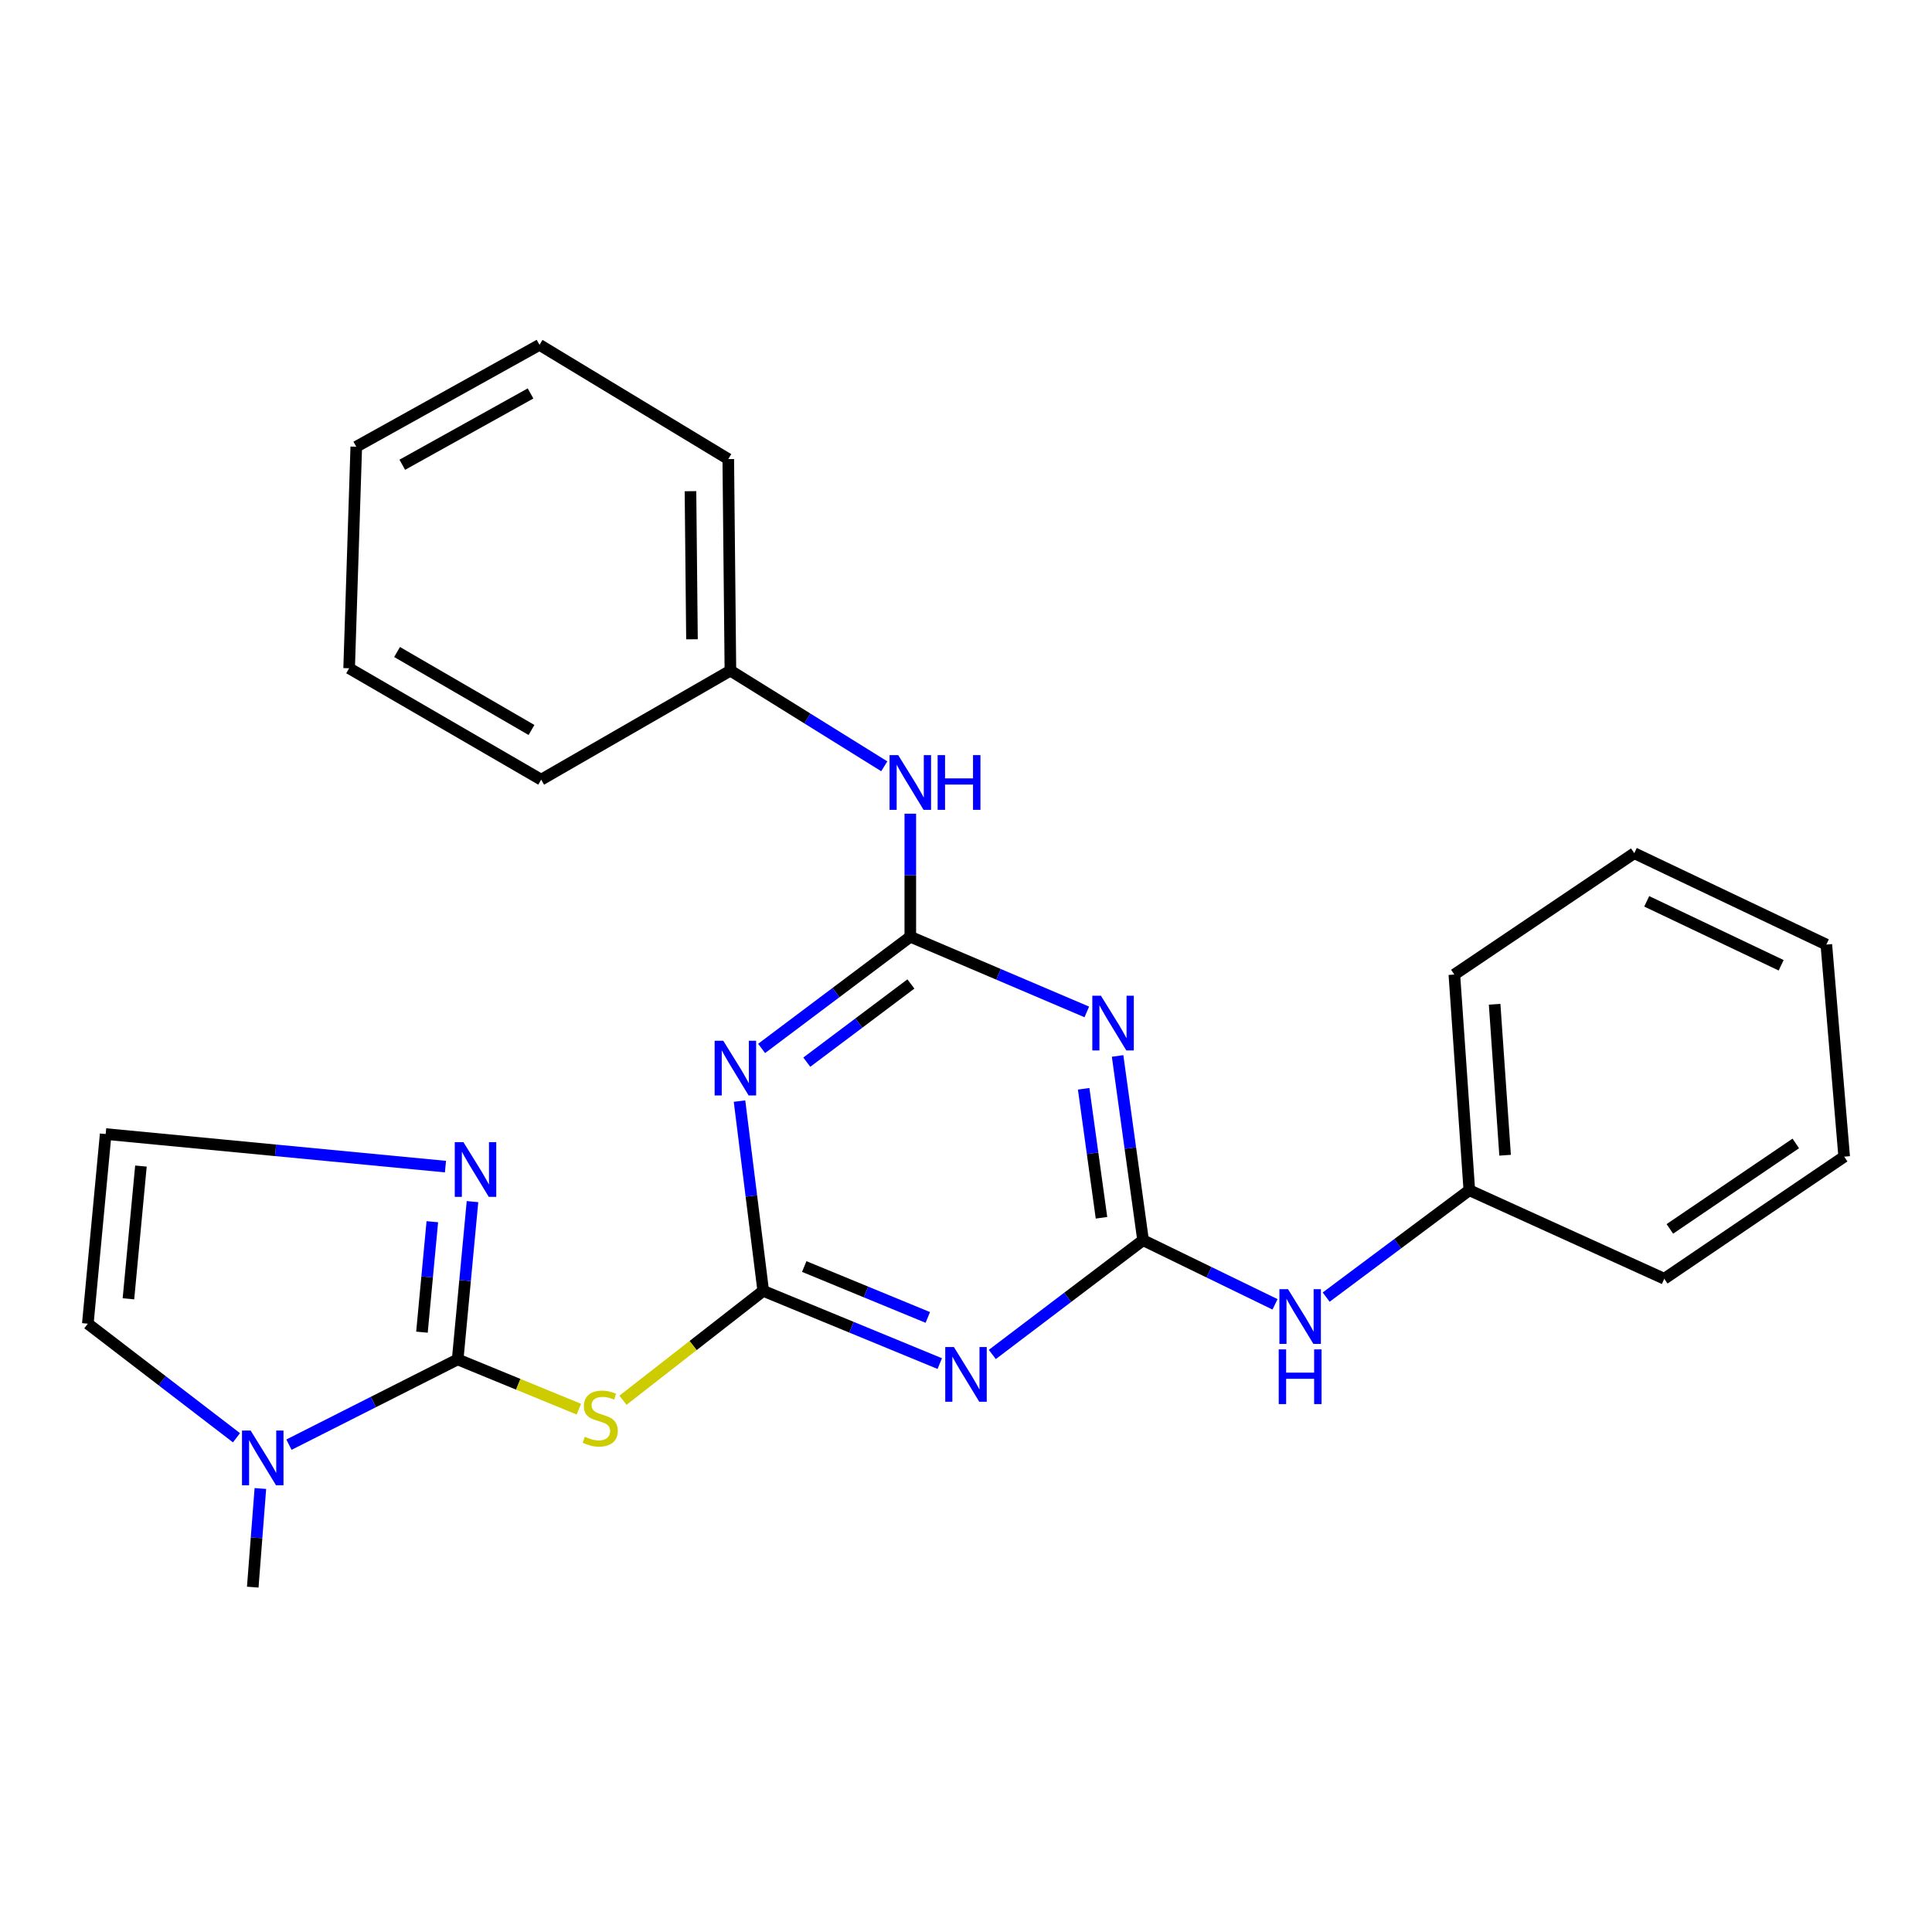 <?xml version='1.0' encoding='iso-8859-1'?>
<svg version='1.1' baseProfile='full'
              xmlns='http://www.w3.org/2000/svg'
                      xmlns:rdkit='http://www.rdkit.org/xml'
                      xmlns:xlink='http://www.w3.org/1999/xlink'
                  xml:space='preserve'
width='1000px' height='1000px' viewBox='0 0 1000 1000'>
<!-- END OF HEADER -->
<rect style='opacity:1.0;fill:#FFFFFF;stroke:none' width='1000' height='1000' x='0' y='0'> </rect>
<path class='bond-3' d='M 395.047,668.149 L 388.907,619.037' style='fill:none;fill-rule:evenodd;stroke:#000000;stroke-width:6px;stroke-linecap:butt;stroke-linejoin:miter;stroke-opacity:1' />
<path class='bond-3' d='M 388.907,619.037 L 382.768,569.925' style='fill:none;fill-rule:evenodd;stroke:#0000FF;stroke-width:6px;stroke-linecap:butt;stroke-linejoin:miter;stroke-opacity:1' />
<path class='bond-4' d='M 395.047,668.149 L 440.734,686.971' style='fill:none;fill-rule:evenodd;stroke:#000000;stroke-width:6px;stroke-linecap:butt;stroke-linejoin:miter;stroke-opacity:1' />
<path class='bond-4' d='M 440.734,686.971 L 486.422,705.793' style='fill:none;fill-rule:evenodd;stroke:#0000FF;stroke-width:6px;stroke-linecap:butt;stroke-linejoin:miter;stroke-opacity:1' />
<path class='bond-4' d='M 416.268,655.555 L 448.249,668.73' style='fill:none;fill-rule:evenodd;stroke:#000000;stroke-width:6px;stroke-linecap:butt;stroke-linejoin:miter;stroke-opacity:1' />
<path class='bond-4' d='M 448.249,668.73 L 480.231,681.905' style='fill:none;fill-rule:evenodd;stroke:#0000FF;stroke-width:6px;stroke-linecap:butt;stroke-linejoin:miter;stroke-opacity:1' />
<path class='bond-6' d='M 395.047,668.149 L 358.744,696.457' style='fill:none;fill-rule:evenodd;stroke:#000000;stroke-width:6px;stroke-linecap:butt;stroke-linejoin:miter;stroke-opacity:1' />
<path class='bond-6' d='M 358.744,696.457 L 322.442,724.765' style='fill:none;fill-rule:evenodd;stroke:#CCCC00;stroke-width:6px;stroke-linecap:butt;stroke-linejoin:miter;stroke-opacity:1' />
<path class='bond-0' d='M 236.893,703.626 L 268.253,716.505' style='fill:none;fill-rule:evenodd;stroke:#000000;stroke-width:6px;stroke-linecap:butt;stroke-linejoin:miter;stroke-opacity:1' />
<path class='bond-0' d='M 268.253,716.505 L 299.613,729.383' style='fill:none;fill-rule:evenodd;stroke:#CCCC00;stroke-width:6px;stroke-linecap:butt;stroke-linejoin:miter;stroke-opacity:1' />
<path class='bond-7' d='M 236.893,703.626 L 193.228,725.692' style='fill:none;fill-rule:evenodd;stroke:#000000;stroke-width:6px;stroke-linecap:butt;stroke-linejoin:miter;stroke-opacity:1' />
<path class='bond-7' d='M 193.228,725.692 L 149.562,747.757' style='fill:none;fill-rule:evenodd;stroke:#0000FF;stroke-width:6px;stroke-linecap:butt;stroke-linejoin:miter;stroke-opacity:1' />
<path class='bond-8' d='M 236.893,703.626 L 240.727,662.79' style='fill:none;fill-rule:evenodd;stroke:#000000;stroke-width:6px;stroke-linecap:butt;stroke-linejoin:miter;stroke-opacity:1' />
<path class='bond-8' d='M 240.727,662.79 L 244.561,621.954' style='fill:none;fill-rule:evenodd;stroke:#0000FF;stroke-width:6px;stroke-linecap:butt;stroke-linejoin:miter;stroke-opacity:1' />
<path class='bond-8' d='M 218.402,689.532 L 221.085,660.946' style='fill:none;fill-rule:evenodd;stroke:#000000;stroke-width:6px;stroke-linecap:butt;stroke-linejoin:miter;stroke-opacity:1' />
<path class='bond-8' d='M 221.085,660.946 L 223.769,632.361' style='fill:none;fill-rule:evenodd;stroke:#0000FF;stroke-width:6px;stroke-linecap:butt;stroke-linejoin:miter;stroke-opacity:1' />
<path class='bond-1' d='M 471.175,484.853 L 432.69,513.76' style='fill:none;fill-rule:evenodd;stroke:#000000;stroke-width:6px;stroke-linecap:butt;stroke-linejoin:miter;stroke-opacity:1' />
<path class='bond-1' d='M 432.69,513.76 L 394.205,542.667' style='fill:none;fill-rule:evenodd;stroke:#0000FF;stroke-width:6px;stroke-linecap:butt;stroke-linejoin:miter;stroke-opacity:1' />
<path class='bond-1' d='M 471.478,509.299 L 444.538,529.534' style='fill:none;fill-rule:evenodd;stroke:#000000;stroke-width:6px;stroke-linecap:butt;stroke-linejoin:miter;stroke-opacity:1' />
<path class='bond-1' d='M 444.538,529.534 L 417.599,549.769' style='fill:none;fill-rule:evenodd;stroke:#0000FF;stroke-width:6px;stroke-linecap:butt;stroke-linejoin:miter;stroke-opacity:1' />
<path class='bond-9' d='M 471.175,484.853 L 471.175,453.009' style='fill:none;fill-rule:evenodd;stroke:#000000;stroke-width:6px;stroke-linecap:butt;stroke-linejoin:miter;stroke-opacity:1' />
<path class='bond-9' d='M 471.175,453.009 L 471.175,421.165' style='fill:none;fill-rule:evenodd;stroke:#0000FF;stroke-width:6px;stroke-linecap:butt;stroke-linejoin:miter;stroke-opacity:1' />
<path class='bond-26' d='M 471.175,484.853 L 516.85,504.311' style='fill:none;fill-rule:evenodd;stroke:#000000;stroke-width:6px;stroke-linecap:butt;stroke-linejoin:miter;stroke-opacity:1' />
<path class='bond-26' d='M 516.85,504.311 L 562.526,523.769' style='fill:none;fill-rule:evenodd;stroke:#0000FF;stroke-width:6px;stroke-linecap:butt;stroke-linejoin:miter;stroke-opacity:1' />
<path class='bond-2' d='M 591.648,641.921 L 552.631,671.494' style='fill:none;fill-rule:evenodd;stroke:#000000;stroke-width:6px;stroke-linecap:butt;stroke-linejoin:miter;stroke-opacity:1' />
<path class='bond-2' d='M 552.631,671.494 L 513.615,701.067' style='fill:none;fill-rule:evenodd;stroke:#0000FF;stroke-width:6px;stroke-linecap:butt;stroke-linejoin:miter;stroke-opacity:1' />
<path class='bond-5' d='M 591.648,641.921 L 585.057,594.238' style='fill:none;fill-rule:evenodd;stroke:#000000;stroke-width:6px;stroke-linecap:butt;stroke-linejoin:miter;stroke-opacity:1' />
<path class='bond-5' d='M 585.057,594.238 L 578.467,546.555' style='fill:none;fill-rule:evenodd;stroke:#0000FF;stroke-width:6px;stroke-linecap:butt;stroke-linejoin:miter;stroke-opacity:1' />
<path class='bond-5' d='M 570.128,630.318 L 565.515,596.939' style='fill:none;fill-rule:evenodd;stroke:#000000;stroke-width:6px;stroke-linecap:butt;stroke-linejoin:miter;stroke-opacity:1' />
<path class='bond-5' d='M 565.515,596.939 L 560.901,563.561' style='fill:none;fill-rule:evenodd;stroke:#0000FF;stroke-width:6px;stroke-linecap:butt;stroke-linejoin:miter;stroke-opacity:1' />
<path class='bond-10' d='M 591.648,641.921 L 625.799,658.523' style='fill:none;fill-rule:evenodd;stroke:#000000;stroke-width:6px;stroke-linecap:butt;stroke-linejoin:miter;stroke-opacity:1' />
<path class='bond-10' d='M 625.799,658.523 L 659.949,675.124' style='fill:none;fill-rule:evenodd;stroke:#0000FF;stroke-width:6px;stroke-linecap:butt;stroke-linejoin:miter;stroke-opacity:1' />
<path class='bond-12' d='M 122.402,744.182 L 83.928,714.659' style='fill:none;fill-rule:evenodd;stroke:#0000FF;stroke-width:6px;stroke-linecap:butt;stroke-linejoin:miter;stroke-opacity:1' />
<path class='bond-12' d='M 83.928,714.659 L 45.455,685.137' style='fill:none;fill-rule:evenodd;stroke:#000000;stroke-width:6px;stroke-linecap:butt;stroke-linejoin:miter;stroke-opacity:1' />
<path class='bond-15' d='M 134.771,770.45 L 132.796,795.976' style='fill:none;fill-rule:evenodd;stroke:#0000FF;stroke-width:6px;stroke-linecap:butt;stroke-linejoin:miter;stroke-opacity:1' />
<path class='bond-15' d='M 132.796,795.976 L 130.822,821.502' style='fill:none;fill-rule:evenodd;stroke:#000000;stroke-width:6px;stroke-linecap:butt;stroke-linejoin:miter;stroke-opacity:1' />
<path class='bond-11' d='M 230.574,603.836 L 142.634,595.407' style='fill:none;fill-rule:evenodd;stroke:#0000FF;stroke-width:6px;stroke-linecap:butt;stroke-linejoin:miter;stroke-opacity:1' />
<path class='bond-11' d='M 142.634,595.407 L 54.694,586.979' style='fill:none;fill-rule:evenodd;stroke:#000000;stroke-width:6px;stroke-linecap:butt;stroke-linejoin:miter;stroke-opacity:1' />
<path class='bond-14' d='M 457.694,396.628 L 417.876,371.873' style='fill:none;fill-rule:evenodd;stroke:#0000FF;stroke-width:6px;stroke-linecap:butt;stroke-linejoin:miter;stroke-opacity:1' />
<path class='bond-14' d='M 417.876,371.873 L 378.059,347.118' style='fill:none;fill-rule:evenodd;stroke:#000000;stroke-width:6px;stroke-linecap:butt;stroke-linejoin:miter;stroke-opacity:1' />
<path class='bond-13' d='M 686.422,671.384 L 723.471,643.72' style='fill:none;fill-rule:evenodd;stroke:#0000FF;stroke-width:6px;stroke-linecap:butt;stroke-linejoin:miter;stroke-opacity:1' />
<path class='bond-13' d='M 723.471,643.72 L 760.52,616.056' style='fill:none;fill-rule:evenodd;stroke:#000000;stroke-width:6px;stroke-linecap:butt;stroke-linejoin:miter;stroke-opacity:1' />
<path class='bond-27' d='M 54.694,586.979 L 45.455,685.137' style='fill:none;fill-rule:evenodd;stroke:#000000;stroke-width:6px;stroke-linecap:butt;stroke-linejoin:miter;stroke-opacity:1' />
<path class='bond-27' d='M 72.949,603.551 L 66.482,672.262' style='fill:none;fill-rule:evenodd;stroke:#000000;stroke-width:6px;stroke-linecap:butt;stroke-linejoin:miter;stroke-opacity:1' />
<path class='bond-16' d='M 760.52,616.056 L 752.771,504.428' style='fill:none;fill-rule:evenodd;stroke:#000000;stroke-width:6px;stroke-linecap:butt;stroke-linejoin:miter;stroke-opacity:1' />
<path class='bond-16' d='M 779.038,597.945 L 773.614,519.806' style='fill:none;fill-rule:evenodd;stroke:#000000;stroke-width:6px;stroke-linecap:butt;stroke-linejoin:miter;stroke-opacity:1' />
<path class='bond-18' d='M 760.52,616.056 L 861.418,661.88' style='fill:none;fill-rule:evenodd;stroke:#000000;stroke-width:6px;stroke-linecap:butt;stroke-linejoin:miter;stroke-opacity:1' />
<path class='bond-17' d='M 378.059,347.118 L 376.952,237.617' style='fill:none;fill-rule:evenodd;stroke:#000000;stroke-width:6px;stroke-linecap:butt;stroke-linejoin:miter;stroke-opacity:1' />
<path class='bond-17' d='M 358.166,330.893 L 357.391,254.241' style='fill:none;fill-rule:evenodd;stroke:#000000;stroke-width:6px;stroke-linecap:butt;stroke-linejoin:miter;stroke-opacity:1' />
<path class='bond-19' d='M 378.059,347.118 L 280.109,403.552' style='fill:none;fill-rule:evenodd;stroke:#000000;stroke-width:6px;stroke-linecap:butt;stroke-linejoin:miter;stroke-opacity:1' />
<path class='bond-22' d='M 752.771,504.428 L 845.899,441.616' style='fill:none;fill-rule:evenodd;stroke:#000000;stroke-width:6px;stroke-linecap:butt;stroke-linejoin:miter;stroke-opacity:1' />
<path class='bond-23' d='M 376.952,237.617 L 279.243,178.498' style='fill:none;fill-rule:evenodd;stroke:#000000;stroke-width:6px;stroke-linecap:butt;stroke-linejoin:miter;stroke-opacity:1' />
<path class='bond-21' d='M 861.418,661.88 L 954.545,598.684' style='fill:none;fill-rule:evenodd;stroke:#000000;stroke-width:6px;stroke-linecap:butt;stroke-linejoin:miter;stroke-opacity:1' />
<path class='bond-21' d='M 864.31,636.076 L 929.499,591.839' style='fill:none;fill-rule:evenodd;stroke:#000000;stroke-width:6px;stroke-linecap:butt;stroke-linejoin:miter;stroke-opacity:1' />
<path class='bond-20' d='M 280.109,403.552 L 180.712,345.891' style='fill:none;fill-rule:evenodd;stroke:#000000;stroke-width:6px;stroke-linecap:butt;stroke-linejoin:miter;stroke-opacity:1' />
<path class='bond-20' d='M 275.099,377.838 L 205.521,337.475' style='fill:none;fill-rule:evenodd;stroke:#000000;stroke-width:6px;stroke-linecap:butt;stroke-linejoin:miter;stroke-opacity:1' />
<path class='bond-25' d='M 180.712,345.891 L 184.406,231.227' style='fill:none;fill-rule:evenodd;stroke:#000000;stroke-width:6px;stroke-linecap:butt;stroke-linejoin:miter;stroke-opacity:1' />
<path class='bond-24' d='M 954.545,598.684 L 945.306,488.908' style='fill:none;fill-rule:evenodd;stroke:#000000;stroke-width:6px;stroke-linecap:butt;stroke-linejoin:miter;stroke-opacity:1' />
<path class='bond-28' d='M 845.899,441.616 L 945.306,488.908' style='fill:none;fill-rule:evenodd;stroke:#000000;stroke-width:6px;stroke-linecap:butt;stroke-linejoin:miter;stroke-opacity:1' />
<path class='bond-28' d='M 852.334,466.525 L 921.92,499.629' style='fill:none;fill-rule:evenodd;stroke:#000000;stroke-width:6px;stroke-linecap:butt;stroke-linejoin:miter;stroke-opacity:1' />
<path class='bond-29' d='M 279.243,178.498 L 184.406,231.227' style='fill:none;fill-rule:evenodd;stroke:#000000;stroke-width:6px;stroke-linecap:butt;stroke-linejoin:miter;stroke-opacity:1' />
<path class='bond-29' d='M 274.604,203.65 L 208.218,240.56' style='fill:none;fill-rule:evenodd;stroke:#000000;stroke-width:6px;stroke-linecap:butt;stroke-linejoin:miter;stroke-opacity:1' />
<path  class='atom-4' d='M 374.374 538.7
L 383.654 553.7
Q 384.574 555.18, 386.054 557.86
Q 387.534 560.54, 387.614 560.7
L 387.614 538.7
L 391.374 538.7
L 391.374 567.02
L 387.494 567.02
L 377.534 550.62
Q 376.374 548.7, 375.134 546.5
Q 373.934 544.3, 373.574 543.62
L 373.574 567.02
L 369.894 567.02
L 369.894 538.7
L 374.374 538.7
' fill='#0000FF'/>
<path  class='atom-5' d='M 493.74 697.226
L 503.02 712.226
Q 503.94 713.706, 505.42 716.386
Q 506.9 719.066, 506.98 719.226
L 506.98 697.226
L 510.74 697.226
L 510.74 725.546
L 506.86 725.546
L 496.9 709.146
Q 495.74 707.226, 494.5 705.026
Q 493.3 702.826, 492.94 702.146
L 492.94 725.546
L 489.26 725.546
L 489.26 697.226
L 493.74 697.226
' fill='#0000FF'/>
<path  class='atom-6' d='M 569.857 515.399
L 579.137 530.399
Q 580.057 531.879, 581.537 534.559
Q 583.017 537.239, 583.097 537.399
L 583.097 515.399
L 586.857 515.399
L 586.857 543.719
L 582.977 543.719
L 573.017 527.319
Q 571.857 525.399, 570.617 523.199
Q 569.417 520.999, 569.057 520.319
L 569.057 543.719
L 565.377 543.719
L 565.377 515.399
L 569.857 515.399
' fill='#0000FF'/>
<path  class='atom-7' d='M 302.687 743.651
Q 303.007 743.771, 304.327 744.331
Q 305.647 744.891, 307.087 745.251
Q 308.567 745.571, 310.007 745.571
Q 312.687 745.571, 314.247 744.291
Q 315.807 742.971, 315.807 740.691
Q 315.807 739.131, 315.007 738.171
Q 314.247 737.211, 313.047 736.691
Q 311.847 736.171, 309.847 735.571
Q 307.327 734.811, 305.807 734.091
Q 304.327 733.371, 303.247 731.851
Q 302.207 730.331, 302.207 727.771
Q 302.207 724.211, 304.607 722.011
Q 307.047 719.811, 311.847 719.811
Q 315.127 719.811, 318.847 721.371
L 317.927 724.451
Q 314.527 723.051, 311.967 723.051
Q 309.207 723.051, 307.687 724.211
Q 306.167 725.331, 306.207 727.291
Q 306.207 728.811, 306.967 729.731
Q 307.767 730.651, 308.887 731.171
Q 310.047 731.691, 311.967 732.291
Q 314.527 733.091, 316.047 733.891
Q 317.567 734.691, 318.647 736.331
Q 319.767 737.931, 319.767 740.691
Q 319.767 744.611, 317.127 746.731
Q 314.527 748.811, 310.167 748.811
Q 307.647 748.811, 305.727 748.251
Q 303.847 747.731, 301.607 746.811
L 302.687 743.651
' fill='#CCCC00'/>
<path  class='atom-8' d='M 129.735 740.453
L 139.015 755.453
Q 139.935 756.933, 141.415 759.613
Q 142.895 762.293, 142.975 762.453
L 142.975 740.453
L 146.735 740.453
L 146.735 768.773
L 142.855 768.773
L 132.895 752.373
Q 131.735 750.453, 130.495 748.253
Q 129.295 746.053, 128.935 745.373
L 128.935 768.773
L 125.255 768.773
L 125.255 740.453
L 129.735 740.453
' fill='#0000FF'/>
<path  class='atom-9' d='M 239.862 591.166
L 249.142 606.166
Q 250.062 607.646, 251.542 610.326
Q 253.022 613.006, 253.102 613.166
L 253.102 591.166
L 256.862 591.166
L 256.862 619.486
L 252.982 619.486
L 243.022 603.086
Q 241.862 601.166, 240.622 598.966
Q 239.422 596.766, 239.062 596.086
L 239.062 619.486
L 235.382 619.486
L 235.382 591.166
L 239.862 591.166
' fill='#0000FF'/>
<path  class='atom-10' d='M 464.915 390.849
L 474.195 405.849
Q 475.115 407.329, 476.595 410.009
Q 478.075 412.689, 478.155 412.849
L 478.155 390.849
L 481.915 390.849
L 481.915 419.169
L 478.035 419.169
L 468.075 402.769
Q 466.915 400.849, 465.675 398.649
Q 464.475 396.449, 464.115 395.769
L 464.115 419.169
L 460.435 419.169
L 460.435 390.849
L 464.915 390.849
' fill='#0000FF'/>
<path  class='atom-10' d='M 485.315 390.849
L 489.155 390.849
L 489.155 402.889
L 503.635 402.889
L 503.635 390.849
L 507.475 390.849
L 507.475 419.169
L 503.635 419.169
L 503.635 406.089
L 489.155 406.089
L 489.155 419.169
L 485.315 419.169
L 485.315 390.849
' fill='#0000FF'/>
<path  class='atom-11' d='M 666.689 667.283
L 675.969 682.283
Q 676.889 683.763, 678.369 686.443
Q 679.849 689.123, 679.929 689.283
L 679.929 667.283
L 683.689 667.283
L 683.689 695.603
L 679.809 695.603
L 669.849 679.203
Q 668.689 677.283, 667.449 675.083
Q 666.249 672.883, 665.889 672.203
L 665.889 695.603
L 662.209 695.603
L 662.209 667.283
L 666.689 667.283
' fill='#0000FF'/>
<path  class='atom-11' d='M 661.869 698.435
L 665.709 698.435
L 665.709 710.475
L 680.189 710.475
L 680.189 698.435
L 684.029 698.435
L 684.029 726.755
L 680.189 726.755
L 680.189 713.675
L 665.709 713.675
L 665.709 726.755
L 661.869 726.755
L 661.869 698.435
' fill='#0000FF'/>
</svg>
